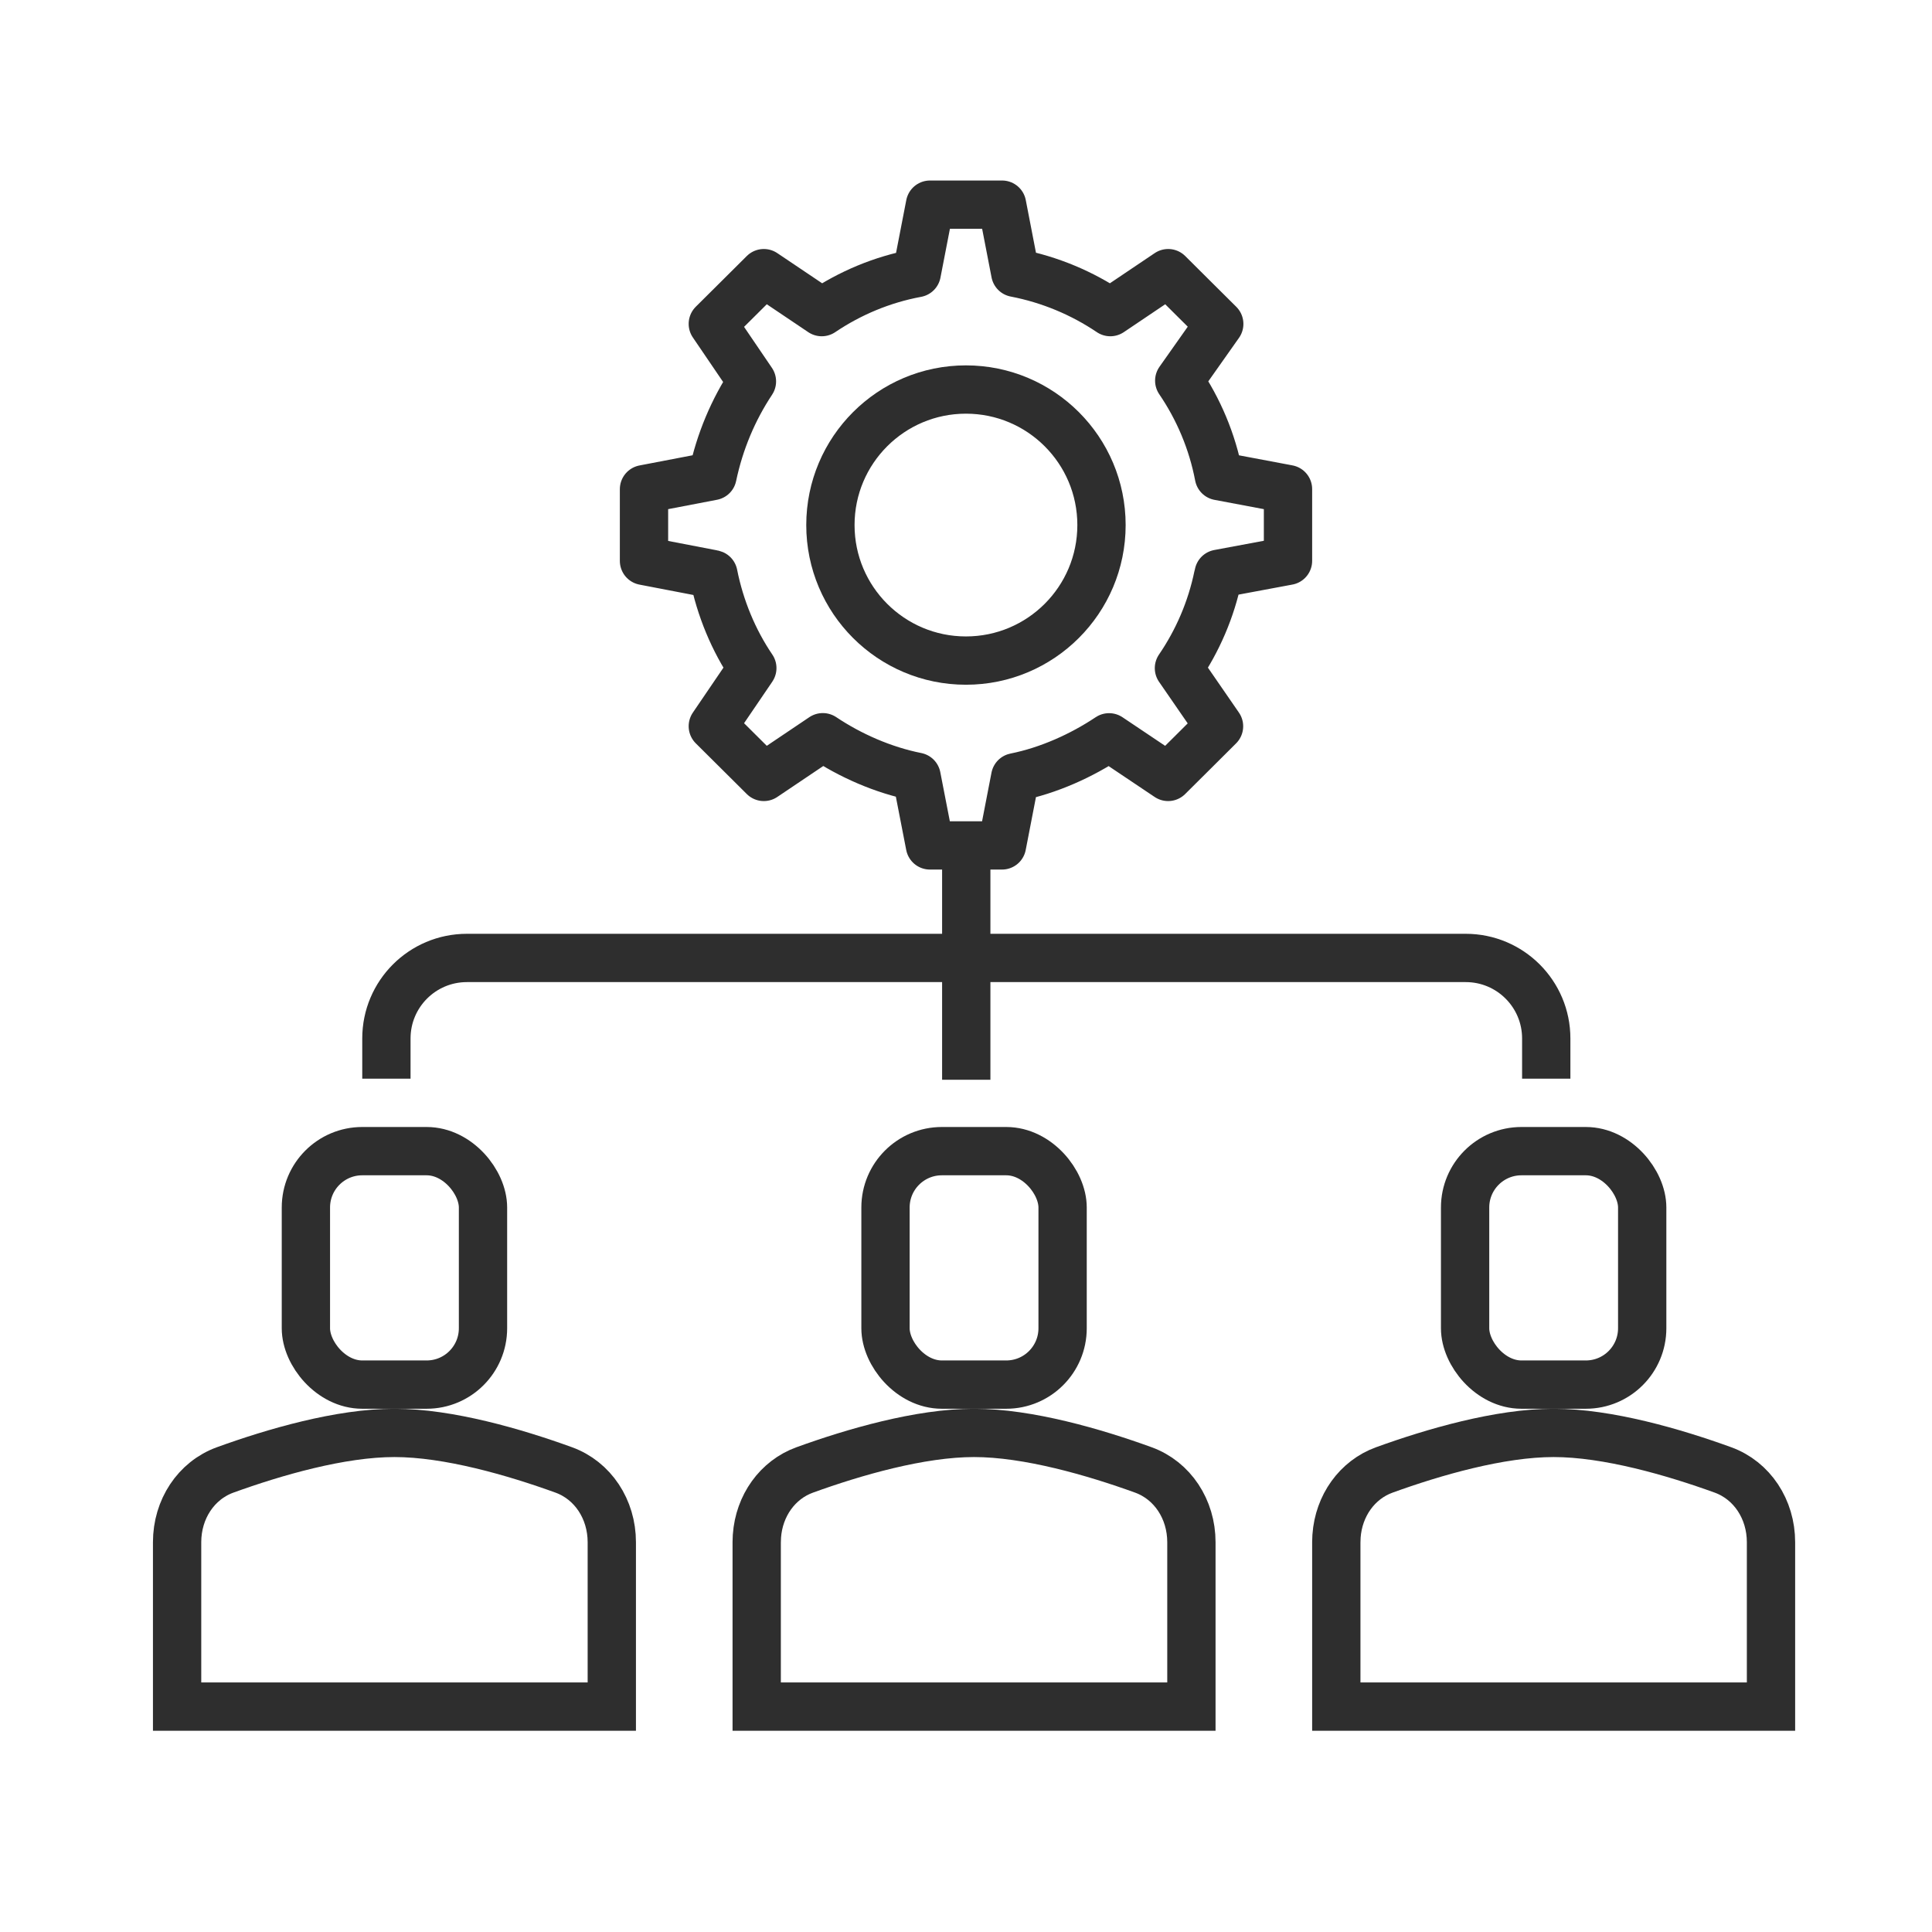 <svg width="60" height="60" viewBox="0 0 60 60" fill="none" xmlns="http://www.w3.org/2000/svg">
<g clip-path="url(#clip0_79475_16694)">
<path d="M12 33.5L12 32.25C12 30.869 13.119 29.75 14.5 29.75L45.52 29.75C46.9 29.75 48.02 30.869 48.02 32.25L48.02 33.5" stroke="#2E2E2E" stroke-width="1.5"/>
<path d="M30.008 32.783V26.644" stroke="#2E2E2E" stroke-width="1.5" stroke-linecap="square"/>
<rect x="9.5" y="35.75" width="5.5" height="7.25" rx="1.75" stroke="#2E2E2E" stroke-width="1.5"/>
<path d="M12.25 44.5C13.93 44.5 15.987 45.099 17.508 45.65C18.411 45.978 19 46.869 19 47.895V53H5.5V47.895C5.5 46.869 6.089 45.978 6.992 45.65C8.513 45.099 10.57 44.5 12.25 44.5Z" stroke="#2E2E2E" stroke-width="1.5"/>
<rect x="27.5" y="35.75" width="5.5" height="7.25" rx="1.75" stroke="#2E2E2E" stroke-width="1.5"/>
<path d="M30.25 44.5C31.93 44.5 33.987 45.099 35.508 45.65C36.411 45.978 37 46.869 37 47.895V53H23.5V47.895L23.507 47.704C23.575 46.76 24.145 45.957 24.992 45.65C26.513 45.099 28.57 44.5 30.25 44.5Z" stroke="#2E2E2E" stroke-width="1.5"/>
<rect x="45.5" y="35.75" width="5.5" height="7.25" rx="1.75" stroke="#2E2E2E" stroke-width="1.5"/>
<path d="M48.25 44.5C49.93 44.5 51.987 45.099 53.508 45.65C54.411 45.978 55 46.869 55 47.895V53H41.5V47.895L41.507 47.704C41.575 46.76 42.145 45.957 42.992 45.65C44.513 45.099 46.57 44.5 48.25 44.5Z" stroke="#2E2E2E" stroke-width="1.5"/>
<path d="M37.834 17.885C37.838 17.862 37.842 17.842 37.846 17.819L40 17.417V16.304V15.19L37.854 14.786C37.648 13.705 37.221 12.702 36.622 11.822L37.865 10.06L37.071 9.271L36.279 8.483L34.482 9.693C33.606 9.103 32.606 8.68 31.53 8.473L31.12 6.356H30.001H28.882L28.47 8.481C27.394 8.68 26.396 9.103 25.52 9.693L23.721 8.483L22.929 9.271L22.137 10.058L23.352 11.845C22.77 12.723 22.352 13.713 22.127 14.784L20 15.192V16.306V17.419L22.127 17.828C22.127 17.828 22.142 17.83 22.156 17.836C22.364 18.886 22.783 19.893 23.364 20.748L23.352 20.767L22.137 22.553L22.929 23.34L23.721 24.128L25.516 22.92L25.553 22.895C26.404 23.464 27.424 23.915 28.465 24.122L28.88 26.255H29.999H31.118L31.528 24.138C32.569 23.929 33.592 23.466 34.443 22.898L36.277 24.128L37.067 23.343L37.858 22.555L36.613 20.75C37.193 19.901 37.613 18.933 37.828 17.891L37.834 17.885Z" stroke="#2E2E2E" stroke-width="1.5" stroke-linecap="square" stroke-linejoin="round"/>
<path d="M29.998 20.515C32.323 20.515 34.208 18.631 34.208 16.306C34.208 13.981 32.323 12.097 29.998 12.097C27.674 12.097 25.789 13.981 25.789 16.306C25.789 18.631 27.674 20.515 29.998 20.515Z" stroke="#2E2E2E" stroke-width="1.5" stroke-linecap="square" stroke-linejoin="round"/>
</g>
<defs>
<clipPath id="clip0_79475_16694">
<rect width="52" height="49" fill="white" transform="translate(4 5)"/>
</clipPath>
</defs>
</svg>
